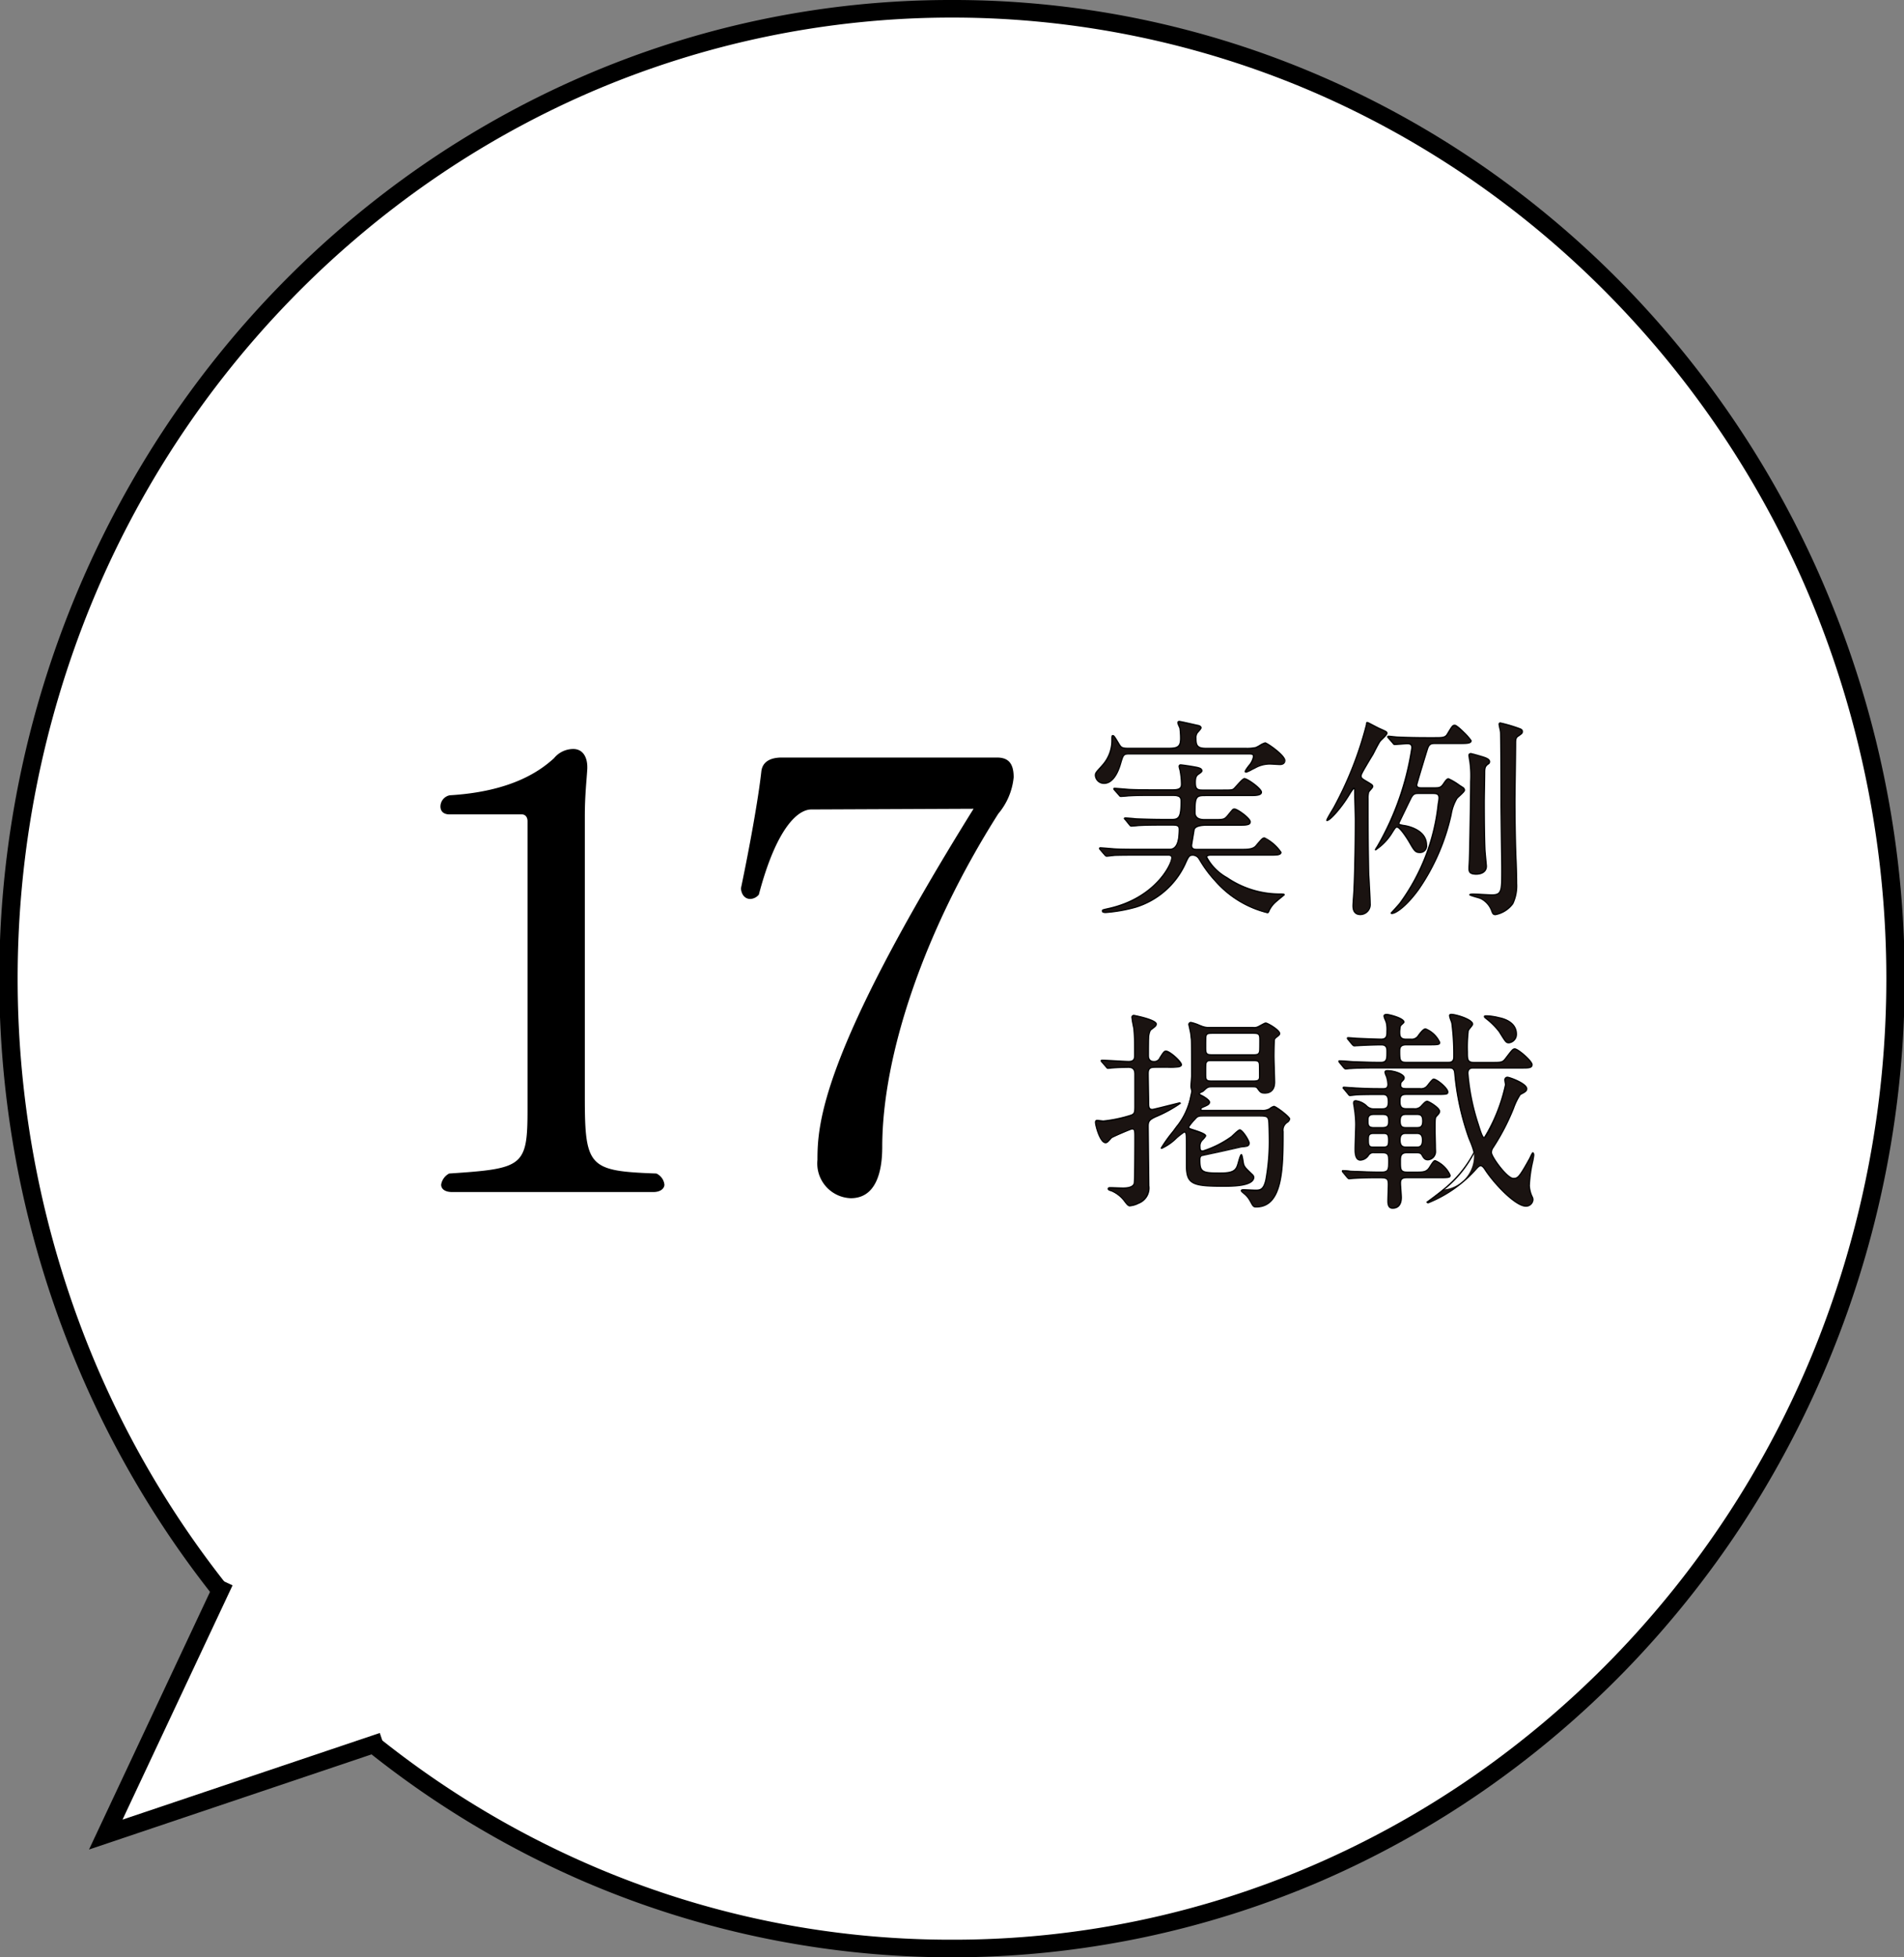 <svg xmlns="http://www.w3.org/2000/svg" width="108" height="111" viewBox="0 0 108 111">
  <rect x="0" y="0" width="108" height="111" fill="#808080" stroke="none"/>
  <g id="グループ_275" data-name="グループ 275" transform="translate(-783 -2683.132)">
    <g id="グループ_255" data-name="グループ 255" transform="translate(0 -3)">
      <ellipse id="楕円形_2" data-name="楕円形 2" cx="53.5" cy="55" rx="53.5" ry="55" transform="translate(783.5 2686.632)" fill="#fff"/>
      <path id="楕円形_2_-_アウトライン" data-name="楕円形 2 - アウトライン" d="M53.5-.5A52.412,52.412,0,0,1,74.524,3.864,53.564,53.564,0,0,1,83.7,8.982a54.738,54.738,0,0,1,7.991,6.778A55.7,55.7,0,0,1,103.258,33.4a56.607,56.607,0,0,1-4.977,52.624,55.6,55.6,0,0,1-6.592,8.214,54.739,54.739,0,0,1-7.991,6.778,53.564,53.564,0,0,1-9.174,5.119,52.829,52.829,0,0,1-42.048,0,53.564,53.564,0,0,1-9.174-5.119,54.739,54.739,0,0,1-7.991-6.778A55.7,55.7,0,0,1,3.742,76.6,56.607,56.607,0,0,1,8.719,23.974a55.6,55.6,0,0,1,6.592-8.214A54.738,54.738,0,0,1,23.3,8.982a53.564,53.564,0,0,1,9.174-5.119A52.412,52.412,0,0,1,53.5-.5Zm0,110a51.418,51.418,0,0,0,20.625-4.281,52.561,52.561,0,0,0,9-5.023,53.735,53.735,0,0,0,7.845-6.654,54.43,54.43,0,0,0,11.362-17.324,56.109,56.109,0,0,0,0-42.436A54.43,54.43,0,0,0,90.972,16.458,53.735,53.735,0,0,0,83.127,9.8a52.561,52.561,0,0,0-9-5.023,51.828,51.828,0,0,0-41.25,0,52.561,52.561,0,0,0-9,5.023,53.735,53.735,0,0,0-7.845,6.654A54.43,54.43,0,0,0,4.667,33.782a56.109,56.109,0,0,0,0,42.436A54.43,54.43,0,0,0,16.028,93.542a53.735,53.735,0,0,0,7.845,6.654,52.561,52.561,0,0,0,9,5.023A51.418,51.418,0,0,0,53.5,109.5Z" transform="translate(783.5 2686.632)"/>
      <path id="パス_68" data-name="パス 68" d="M713.425,2641.41l-6.739,14.345,15.7-5.287" transform="translate(82.314 134.418)" fill="#fff"/>
      <path id="パス_68_-_アウトライン" data-name="パス 68 - アウトライン" d="M705.735,2656.6l7.237-15.406.905.425-6.241,13.285,14.593-4.913.319.948Z" transform="translate(82.314 134.418)"/>
    </g>
    <path id="パス_51" data-name="パス 51" d="M109.59,470.784c-.408,0-.408.024-.564.54-.325,1.13-.829,1.13-.937,1.13a.487.487,0,0,1-.493-.445c0-.156.049-.192.421-.6a2.092,2.092,0,0,0,.516-1.429c0-.2.012-.228.048-.228.06,0,.1.048.36.492.108.168.157.228.5.228h2.3c.54,0,.684-.1.684-.576a4.271,4.271,0,0,0-.036-.552c-.012-.048-.12-.276-.12-.325,0-.023.012-.072.084-.072s.9.193,1.009.216c.084.012.216.049.216.145,0,.06-.192.252-.216.287a.479.479,0,0,0-.072.3c0,.408.072.576.576.576h2.244a2.3,2.3,0,0,0,.577-.048c.084-.024.455-.264.528-.264.1,0,1.116.7,1.116,1,0,.168-.132.229-.276.229-.084,0-.432-.025-.5-.025a1.684,1.684,0,0,0-.925.229c-.06.024-.445.228-.48.228s-.06,0-.06-.036a1.474,1.474,0,0,1,.216-.335,1.056,1.056,0,0,0,.252-.5c0-.156-.084-.156-.324-.156Zm1.212,2.365c-.277,0-.865,0-1.26.024-.084,0-.421.036-.493.036a.107.107,0,0,1-.1-.06l-.289-.324a.1.1,0,0,1-.023-.049c0-.011.023-.023.048-.023.047,0,.648.048.768.06.384.025,1.081.025,1.405.025H112c.431,0,.48-.145.48-.337a4.289,4.289,0,0,0-.084-.793,1.035,1.035,0,0,1-.048-.2c0-.06.024-.1.084-.1s.576.072.877.133c.156.036.324.072.324.2,0,.06-.06.1-.192.192s-.18.2-.18.468c0,.325.072.433.384.433h1.164c.493,0,.552,0,.648-.085s.481-.565.588-.565c.157,0,.961.565.961.769s-.337.192-.649.192h-2.484c-.552,0-.636.012-.636.961,0,.384.359.408.563.408h.457c.576,0,.636,0,.817-.2.047-.06.276-.336.312-.372a.179.179,0,0,1,.1-.024c.156,0,.888.516.888.72s-.216.193-.648.193h-1.8c-.253,0-.66.023-.733.251,0,.012-.144.865-.144.889,0,.191.108.24.289.24h2.5c.372,0,.7,0,.865-.2.335-.4.372-.444.491-.444a2.653,2.653,0,0,1,.925.8c0,.167-.239.167-.636.167h-3.362c-.011,0-.215,0-.215.108,0,.325,1.693,2.1,4.094,2.1.253,0,.3,0,.3.048,0,0-.455.372-.528.444a1.465,1.465,0,0,0-.325.445c-.036.084-.048.12-.1.12a5.756,5.756,0,0,1-2.977-1.824,6.819,6.819,0,0,1-.876-1.189.452.452,0,0,0-.373-.253c-.215,0-.251.073-.455.529a4.544,4.544,0,0,1-2.8,2.425,8.742,8.742,0,0,1-1.693.3c-.072,0-.193,0-.193-.084,0-.06.012-.06.325-.133,2.7-.588,3.613-2.533,3.613-2.893,0-.133-.132-.145-.191-.145h-1.754c-.276,0-.864,0-1.26.012-.084,0-.421.049-.493.049-.047,0-.072-.036-.1-.061l-.288-.335a.206.206,0,0,1-.024-.036c0-.023.024-.036.049-.036.047,0,.648.048.768.06.384.025,1.081.025,1.405.025h1.752c.359,0,.552-.325.552-1.14,0-.181-.084-.24-.373-.24H111.4c-.349,0-.817,0-1.26.023-.084,0-.42.036-.492.036s-.06-.012-.1-.048l-.253-.312a.32.32,0,0,1-.06-.071c0-.012.024-.025.047-.025.1,0,.517.036.6.048.253.012.973.036,1.573.036h.493c.4,0,.5-.168.5-.985,0-.24,0-.384-.5-.384Z" transform="translate(737.537 2255.1)" fill="#1a1311"/>
    <path id="パス_51_-_アウトライン" data-name="パス 51 - アウトライン" d="M112.363,468.912c.05,0,.381.073.862.182l.154.035c.156.023.244.087.244.179,0,.048-.059.122-.174.251-.021.024-.043.048-.048.056a.443.443,0,0,0-.066.281c0,.384.049.541.541.541h2.244a2.268,2.268,0,0,0,.569-.047,1.9,1.9,0,0,0,.212-.111,1.154,1.154,0,0,1,.324-.154c.115,0,1.151.715,1.151,1.031,0,.166-.116.264-.311.264-.045,0-.161-.007-.272-.013s-.2-.012-.231-.012a1.647,1.647,0,0,0-.909.225c-.024.01-.094.045-.168.082a1.548,1.548,0,0,1-.328.15c-.063,0-.095-.024-.095-.071,0-.08.224-.358.226-.36a1.03,1.03,0,0,0,.241-.48c0-.115-.033-.121-.289-.121H109.59c-.375,0-.375,0-.522.489l-.008.027c-.214.744-.558,1.154-.97,1.154a.52.52,0,0,1-.528-.48c0-.154.043-.2.326-.51l.1-.114A2.048,2.048,0,0,0,108.5,470v-.025c0-.181,0-.261.083-.261s.122.058.39.509c.1.153.135.211.474.211h2.3c.534,0,.649-.1.649-.541a4.27,4.27,0,0,0-.035-.546c0-.014-.024-.063-.044-.11a.9.9,0,0,1-.077-.22A.107.107,0,0,1,112.363,468.912Zm3.757,1.595h-2.244c-.526,0-.611-.18-.611-.611a.508.508,0,0,1,.078-.32.813.813,0,0,1,.054-.063.966.966,0,0,0,.156-.2c0-.077-.143-.1-.186-.11l-.157-.035c-.238-.054-.794-.18-.847-.18-.012,0-.049,0-.049.037a1.279,1.279,0,0,0,.071.193,1.167,1.167,0,0,1,.048.123,4.252,4.252,0,0,1,.037.561c0,.522-.18.611-.719.611h-2.3c-.363,0-.423-.07-.534-.244-.244-.409-.29-.476-.331-.476h0a.746.746,0,0,0-.013.193v.027a2.111,2.111,0,0,1-.525,1.426l-.1.113c-.282.308-.308.34-.308.463a.449.449,0,0,0,.458.41c.378,0,.7-.392.9-1.1l.008-.027c.15-.5.162-.538.589-.538h6.651c.239,0,.359,0,.359.191a1.082,1.082,0,0,1-.26.527,1.645,1.645,0,0,0-.208.313h.025c.024-.005.195-.091.3-.142.082-.041.147-.074.171-.083a1.719,1.719,0,0,1,.938-.231c.035,0,.132.006.235.012s.225.013.268.013c.09,0,.241-.025.241-.194,0-.267-.971-.948-1.082-.961a1.77,1.77,0,0,0-.288.145,1.691,1.691,0,0,1-.228.118A2.319,2.319,0,0,1,116.12,470.507Zm-3.685.867c.062,0,.582.073.884.133l.008,0c.161.037.344.079.344.236,0,.071-.056.111-.166.191l-.04.029c-.124.079-.165.189-.165.44,0,.32.069.4.349.4h1.164c.488,0,.539,0,.625-.076.028-.025.085-.088.151-.162.217-.241.377-.412.46-.412.182,0,1,.579,1,.8s-.348.227-.684.227h-2.484c-.533,0-.6,0-.6.926,0,.331.282.373.528.373h.457c.573,0,.62,0,.79-.193.044-.056.276-.336.314-.374l.008-.006a.214.214,0,0,1,.112-.028c.175,0,.923.535.923.755s-.243.228-.683.228h-1.8c-.413,0-.648.075-.7.224,0,.018-.012.079-.053.327-.037.225-.088.533-.09.556,0,.15.067.2.254.2h2.5c.364,0,.679,0,.838-.192l.034-.04c.313-.369.353-.417.484-.417a2.47,2.47,0,0,1,.96.839c0,.2-.267.2-.671.2h-3.362c-.05,0-.18.013-.18.073a2.811,2.811,0,0,0,1.131,1.143,5.291,5.291,0,0,0,2.928.923c.271,0,.335,0,.335.083v.017l-.013.01s-.455.372-.525.442a1.455,1.455,0,0,0-.317.433l-.006.015c-.032.077-.054.127-.122.127a5.8,5.8,0,0,1-3-1.836,6.763,6.763,0,0,1-.863-1.167l-.017-.026-.017-.024a.393.393,0,0,0-.326-.212c-.189,0-.218.05-.424.508a4.6,4.6,0,0,1-2.818,2.444,8.672,8.672,0,0,1-1.7.3c-.074,0-.228,0-.228-.119,0-.086.024-.091.311-.157l.04-.009c2.652-.577,3.586-2.492,3.586-2.859,0-.073-.053-.11-.156-.11h-1.754c-.28,0-.863,0-1.259.012-.043,0-.158.014-.26.026s-.2.023-.233.023a.147.147,0,0,1-.111-.061l-.01-.011-.29-.337a.227.227,0,0,1-.029-.043l0-.008v-.009a.076.076,0,0,1,.084-.071c.05,0,.658.049.771.06.382.025,1.071.025,1.4.025h1.752c.222,0,.517-.115.517-1.105,0-.145-.047-.205-.338-.205H111.4c-.344,0-.816,0-1.259.023-.044,0-.155.01-.262.019s-.2.017-.232.017a.116.116,0,0,1-.107-.044l-.014-.015-.255-.315c-.029-.027-.067-.068-.067-.093s.043-.06.082-.06c.1,0,.522.036.606.048.229.011.947.036,1.568.036h.493c.357,0,.469-.131.469-.95,0-.233,0-.349-.469-.349H110.8c-.28,0-.864,0-1.258.024-.045,0-.155.01-.262.019s-.2.017-.232.017a.14.14,0,0,1-.123-.074l-.287-.322a.133.133,0,0,1-.032-.072c0-.036.043-.058.083-.058s.659.049.771.06c.382.025,1.071.025,1.4.025H112c.413,0,.445-.131.445-.3a4.293,4.293,0,0,0-.084-.785,1.064,1.064,0,0,1-.049-.211C112.316,471.421,112.36,471.373,112.435,471.373Zm2.377,1.5h-1.164c-.357,0-.419-.151-.419-.468,0-.275.051-.406.2-.5l.039-.028c.1-.071.137-.1.137-.134,0-.094-.12-.129-.29-.168l-.007,0c-.307-.062-.817-.132-.869-.132-.026,0-.049,0-.049.061a.992.992,0,0,0,.046.193,4.284,4.284,0,0,1,.086.8c0,.23-.086.372-.515.372h-1.14c-.332,0-1.022,0-1.408-.025-.121-.012-.72-.06-.765-.06h-.007a.083.083,0,0,0,.009.014l.292.328c.022.034.038.045.066.045s.131-.009.226-.017.221-.019.266-.019c.395-.024.979-.024,1.26-.024h1.153c.514,0,.539.151.539.419,0,.82-.106,1.02-.539,1.02h-.493c-.622,0-1.342-.025-1.574-.036-.081-.012-.5-.047-.6-.048l.034.035.256.316.013.014c.019.02.02.021.056.021s.131-.009.226-.017.221-.019.266-.019c.443-.023.915-.023,1.26-.023h.564c.264,0,.408.044.408.275,0,.8-.187,1.175-.587,1.175h-1.752c-.332,0-1.022,0-1.408-.025-.122-.012-.72-.06-.765-.06h-.008l.009.012.289.336.01.011c.022.024.036.038.059.038s.131-.012.225-.023.221-.026.267-.026c.4-.012.979-.012,1.26-.012h1.754c.144,0,.226.066.226.18a2.809,2.809,0,0,1-.8,1.385,5.376,5.376,0,0,1-2.838,1.542l-.04.009c-.257.059-.257.061-.257.089,0,.045.082.049.158.049a8.775,8.775,0,0,0,1.683-.3,4.525,4.525,0,0,0,2.775-2.406c.2-.455.246-.549.487-.549a.458.458,0,0,1,.384.242l.017.025.018.028a6.629,6.629,0,0,0,.856,1.158,5.729,5.729,0,0,0,2.952,1.813c.019,0,.026-.009.058-.084l.006-.014a1.515,1.515,0,0,1,.331-.455c.064-.064.4-.344.5-.425a1.873,1.873,0,0,0-.251-.008c-2.419,0-4.129-1.781-4.129-2.136,0-.106.129-.143.25-.143h3.362c.406,0,.6-.006.6-.132-.017-.084-.719-.769-.89-.769-.1,0-.127.033-.431.392l-.033.039c-.179.217-.509.217-.891.217h-2.5c-.151,0-.324-.031-.324-.275,0-.015.024-.161.091-.566.026-.154.052-.313.053-.326l0-.008c.088-.275.6-.275.766-.275h1.8c.456,0,.613-.008.613-.158,0-.18-.715-.685-.853-.685a.141.141,0,0,0-.075.018c-.044.045-.257.3-.306.365-.192.218-.267.218-.844.218H113.8c-.148,0-.6,0-.6-.443,0-.968.1-1,.671-1h2.484c.288,0,.614,0,.614-.157s-.763-.734-.926-.734c-.058,0-.294.262-.408.389-.07.078-.126.14-.157.168C115.377,472.873,115.313,472.873,114.812,472.873Z" transform="translate(737.537 2255.1)"/>
    <path id="パス_52" data-name="パス 52" d="M126.425,469.356c.407.181.431.192.431.276s-.349.385-.4.457c-.133.2-.3.563-.42.779-.1.156-.541.9-.589,1.009a.457.457,0,0,0-.06.181c0,.108.072.156.2.24.408.24.455.263.455.359,0,.06-.2.253-.228.312a1.319,1.319,0,0,0-.036.372c0,2.557.012,2.977.036,4.19.012.276.084,1.512.084,1.752a.562.562,0,0,1-.552.624c-.384,0-.42-.325-.42-.493s.06-.865.06-1.009c.072-1.74.072-3.685.072-3.865,0-.252-.036-1.381-.036-1.608,0-.156,0-.181-.049-.181s-.215.288-.263.36a4.185,4.185,0,0,1-1.26,1.464c-.06,0,.324-.612.383-.72a20.534,20.534,0,0,0,1.862-4.73c0-.1,0-.132.084-.1C125.824,469.044,126.317,469.308,126.425,469.356Zm.539.552c-.048-.048-.048-.06-.048-.072a.032.032,0,0,1,.036-.036c.084,0,.456.049.541.049.54.023,1.08.035,1.644.035h.384c.493,0,.648,0,.769-.191.264-.456.287-.517.42-.517.156,0,.924.817.924.865,0,.168-.239.168-.636.168H129.63c-.229,0-.373,0-.469.3-.06.181-.612,1.981-.612,2.053,0,.168.168.168.252.168h.756c.289,0,.373-.024.517-.24.084-.12.18-.276.276-.276.06,0,.744.456.828.5a.183.183,0,0,1,.084.144c0,.1-.383.4-.431.469a2.634,2.634,0,0,0-.325.912c-.936,3.878-2.893,5.607-3.361,5.607-.012,0-.036,0-.036-.025.023-.024.444-.48.5-.564a11.319,11.319,0,0,0,2.161-5.618,2.085,2.085,0,0,0,.047-.336c0-.228-.119-.264-.359-.264h-.781c-.228,0-.324.012-.468.3-.06.121-.672,1.381-.672,1.393,0,.048,0,.084.312.132.288.036,1.26.289,1.26,1.1a.372.372,0,0,1-.36.421c-.253,0-.312-.073-.588-.552-.132-.228-.552-.889-.721-.889-.072,0-.1.024-.263.288a3.274,3.274,0,0,1-.949,1.008c-.036,0,.048-.119.108-.216a15.688,15.688,0,0,0,1.944-5.569c0-.193-.084-.24-.264-.24-.108,0-.648.047-.72.047-.036,0-.06-.036-.1-.084Zm5.45,6.255c0,.132.084.96.084,1,0,.335-.288.455-.576.455-.408,0-.408-.18-.408-.348,0-.084.024-.456.024-.528.024-.756.072-3.6.072-4.394a5.887,5.887,0,0,0-.048-1.128c-.012-.049-.048-.288-.048-.325,0-.072.024-.108.1-.108.12.024.42.108.576.156.372.108.492.181.492.312,0,.06-.036.1-.1.133-.132.108-.181.18-.181.444s-.023,1.453-.023,1.693C132.379,474.962,132.4,475.862,132.414,476.163Zm1.969-6.8c.1.036.156.072.156.156,0,.108-.036.119-.216.253-.167.1-.167.215-.167.455,0,.516-.036,2.785-.036,3.253,0,.445.012,2.1.06,3.278.012.18.036.924.036,1.381a2.317,2.317,0,0,1-.216,1.14,1.607,1.607,0,0,1-.984.624c-.121,0-.157-.06-.2-.192a1.26,1.26,0,0,0-.624-.72,4.589,4.589,0,0,1-.624-.216c0-.036.145-.036.181-.036.168,0,.912.047,1.068.047.564,0,.564-.24.564-1.3,0-.036-.048-3.265-.048-3.889,0-1.525-.012-3.854-.024-4.034,0-.072-.084-.384-.084-.456a.063.063,0,0,1,.072-.072A8.632,8.632,0,0,1,134.384,469.367Z" transform="translate(734.812 2255.088)" fill="#1a1311"/>
    <path id="パス_52_-_アウトライン" data-name="パス 52 - アウトライン" d="M125.739,468.983a.163.163,0,0,1,.063.016c.015.005.09.044.259.132.15.078.321.167.379.193.418.185.452.2.452.308,0,.072-.115.19-.278.348a1.383,1.383,0,0,0-.124.128c-.084.13-.186.328-.276.5-.051.1-.1.2-.143.273-.1.155-.541.9-.588,1.006a.442.442,0,0,0-.057.166c0,.087.054.125.188.211l.052.031c.372.219.42.247.42.358,0,.045-.053.109-.139.208a.81.81,0,0,0-.092.117,1.291,1.291,0,0,0-.033.359c0,2.355.011,2.91.03,3.916l.005.274c0,.082.013.252.024.455.026.477.061,1.129.061,1.3a.6.6,0,0,1-.587.659c-.208,0-.455-.092-.455-.528,0-.081.016-.306.031-.524s.029-.416.029-.485c.069-1.657.072-3.51.072-3.865,0-.129-.009-.489-.018-.838s-.017-.659-.017-.77a.712.712,0,0,0-.007-.146h0a1.756,1.756,0,0,0-.2.278l-.042.067c-.454.746-1.093,1.48-1.29,1.48a.04.04,0,0,1-.036-.021c-.021-.036,0-.106.309-.618.037-.061.066-.11.079-.133a20.4,20.4,0,0,0,1.857-4.713C125.67,469.053,125.67,468.983,125.739,468.983Zm-.383,10.89a.528.528,0,0,0,.517-.589c0-.167-.035-.819-.061-1.294-.011-.2-.02-.374-.024-.456l-.005-.275c-.02-1.007-.03-1.561-.03-3.917a1.356,1.356,0,0,1,.037-.381.636.636,0,0,1,.1-.14.764.764,0,0,0,.122-.163c0-.069-.033-.09-.385-.3l-.053-.031c-.134-.086-.221-.142-.221-.27a.48.48,0,0,1,.063-.2c.048-.108.492-.852.59-1.011.041-.075.09-.17.141-.27.095-.186.193-.378.279-.51a1.261,1.261,0,0,1,.134-.14c.083-.081.256-.249.256-.3s0-.062-.411-.244c-.06-.026-.231-.116-.383-.195-.111-.058-.236-.123-.252-.129a.156.156,0,0,0-.034-.011.441.441,0,0,0,0,.074,20.588,20.588,0,0,1-1.866,4.746c-.014.025-.043.075-.081.137-.078.13-.247.411-.293.52a5.075,5.075,0,0,0,1.19-1.436l.042-.066c.152-.244.206-.311.251-.311.084,0,.084.054.084.216,0,.111.008.43.017.769s.018.71.018.84c0,.355,0,2.21-.072,3.866,0,.07-.014.274-.029.489s-.031.441-.031.519C124.971,479.719,125.1,479.873,125.356,479.873Zm7.935-10.864a8.523,8.523,0,0,1,1.106.326c.085.032.177.076.177.189s-.04.142-.173.239l-.058.042c-.153.087-.153.187-.153.427,0,.264-.01.992-.019,1.7-.009.684-.018,1.329-.018,1.557,0,.384.01,2.064.06,3.276.012.173.036.923.036,1.382a2.4,2.4,0,0,1-.222,1.16,1.623,1.623,0,0,1-1.013.639c-.148,0-.19-.085-.237-.215a1.22,1.22,0,0,0-.607-.7,2.424,2.424,0,0,0-.251-.079c-.338-.1-.393-.12-.393-.168s.082-.071.216-.071c.086,0,.323.012.552.024s.44.023.516.023c.514,0,.529-.179.529-1.261,0-.007,0-.132,0-.335-.012-.834-.043-3.05-.043-3.554,0-1.575-.012-3.856-.024-4.032a1.819,1.819,0,0,0-.041-.223,1.713,1.713,0,0,1-.043-.236A.1.1,0,0,1,133.291,469.009Zm-.276,10.864a1.568,1.568,0,0,0,.955-.609,2.21,2.21,0,0,0,.21-1.12c0-.457-.024-1.2-.036-1.378-.05-1.215-.06-2.9-.06-3.28,0-.228.009-.874.018-1.558.009-.7.019-1.431.019-1.695,0-.245,0-.381.185-.486l.054-.04c.132-.1.144-.107.144-.182,0-.056-.032-.086-.133-.124a8.841,8.841,0,0,0-1.08-.322c-.031,0-.037.01-.037.037a1.869,1.869,0,0,0,.041.221,1.713,1.713,0,0,1,.043.236c.012.174.024,2.458.024,4.034,0,.5.031,2.719.043,3.553,0,.2,0,.329,0,.336,0,1.049,0,1.331-.6,1.331-.078,0-.292-.011-.52-.023s-.464-.024-.549-.024a.866.866,0,0,0-.11.005c.07.028.208.067.307.1a2.256,2.256,0,0,1,.263.084,1.289,1.289,0,0,1,.642.74C132.892,479.835,132.92,479.873,133.016,479.873ZM130.71,469.14c.078,0,.262.143.545.424a3.157,3.157,0,0,1,.414.475c0,.2-.267.2-.671.2H129.63c-.224,0-.347,0-.435.275-.059.175-.6,1.954-.61,2.043,0,.11.083.132.217.132h.756c.278,0,.351-.019.488-.225l.026-.038c.086-.125.174-.254.279-.254a3.342,3.342,0,0,1,.641.379c.1.062.179.115.2.129a.217.217,0,0,1,.1.175c0,.072-.119.187-.3.353a1.47,1.47,0,0,0-.138.135,2.577,2.577,0,0,0-.32.9,12.053,12.053,0,0,1-1.862,4.271c-.642.886-1.269,1.364-1.533,1.364-.066,0-.071-.046-.071-.06v-.014l.01-.01c.03-.031.444-.481.5-.56a11.559,11.559,0,0,0,2.155-5.6v-.006a2.11,2.11,0,0,0,.045-.325c0-.195-.085-.229-.324-.229h-.781c-.209,0-.3,0-.437.28-.077.155-.629,1.291-.669,1.383,0,.024.023.051.282.091.012,0,1.29.174,1.29,1.139a.405.405,0,0,1-.4.456c-.281,0-.348-.1-.618-.57-.211-.365-.568-.871-.69-.871-.051,0-.067.009-.234.272a3.14,3.14,0,0,1-.979,1.024.043.043,0,0,1-.038-.022c-.018-.033.007-.076.084-.195l.034-.053a15.835,15.835,0,0,0,1.939-5.551c0-.159-.051-.205-.229-.205-.058,0-.249.014-.418.027-.144.011-.269.02-.3.02-.05,0-.081-.04-.116-.087l-.008-.01-.239-.274c-.048-.048-.057-.068-.057-.095a.067.067,0,0,1,.071-.071c.044,0,.156.012.274.025s.226.024.267.024c.546.023,1.083.035,1.644.035h.384c.483,0,.629,0,.739-.175l.059-.1C130.535,469.2,130.568,469.14,130.71,469.14Zm.889.905a4.093,4.093,0,0,0-.889-.835c-.1,0-.121.034-.33.4l-.06.1c-.131.209-.3.209-.8.209h-.384c-.562,0-1.1-.011-1.645-.035h0c-.043,0-.154-.012-.272-.025s-.226-.024-.267-.024h0v0a.173.173,0,0,0,.038.044l.251.29c.024.032.045.059.06.059.031,0,.16-.01.3-.02.178-.013.363-.027.423-.027.18,0,.3.047.3.275a15.572,15.572,0,0,1-1.951,5.589l-.033.052c-.016.026-.037.058-.053.086a4.2,4.2,0,0,0,.869-.969c.166-.261.2-.3.292-.3.224,0,.746.9.751.906.279.485.331.535.558.535.31,0,.325-.321.325-.386,0-.9-1.218-1.068-1.23-1.07-.293-.045-.343-.081-.343-.166,0-.028.669-1.395.676-1.408.154-.306.264-.319.5-.319h.781c.216,0,.394.023.394.3a2.1,2.1,0,0,1-.048.344,11.623,11.623,0,0,1-2.168,5.632c-.052.073-.368.418-.473.531.5-.054,2.392-1.8,3.3-5.579a2.666,2.666,0,0,1,.33-.923,1.251,1.251,0,0,1,.149-.148c.09-.083.277-.255.277-.3a.148.148,0,0,0-.064-.113c-.028-.015-.108-.067-.209-.132a6.993,6.993,0,0,0-.606-.368c-.065,0-.15.124-.218.224l-.026.038c-.15.225-.246.255-.545.255H128.8c-.078,0-.287,0-.287-.2,0-.084.578-1.956.614-2.064.1-.324.271-.324.5-.324H131C131.4,470.173,131.594,470.168,131.6,470.046Zm.011.7h.007c.122.024.425.109.58.157.35.1.517.18.517.346a.189.189,0,0,1-.113.162c-.118.1-.164.158-.164.414,0,.143-.006.527-.012.9-.006.349-.011.68-.011.8,0,1.4.022,2.32.036,2.64,0,.086.037.477.061.735.016.168.023.249.023.263,0,.362-.316.49-.611.49-.443,0-.443-.212-.443-.383,0-.045.006-.166.013-.284s.011-.211.011-.244c.024-.742.072-3.581.072-4.394a5.836,5.836,0,0,0-.047-1.121c-.011-.047-.049-.291-.049-.332A.123.123,0,0,1,131.61,470.749Zm.312,6.831c.127,0,.541-.03.541-.42,0-.013-.011-.131-.023-.256-.026-.275-.061-.652-.061-.74-.013-.319-.036-1.237-.036-2.642,0-.116.005-.447.011-.8.006-.371.012-.754.012-.9a.483.483,0,0,1,.193-.471c.062-.039.083-.065.083-.105,0-.109-.109-.174-.467-.279-.153-.047-.448-.13-.57-.154-.043,0-.058.013-.058.073,0,.031.035.265.047.316a5.846,5.846,0,0,1,.049,1.136c0,.813-.049,3.654-.072,4.4,0,.034-.005.138-.011.247s-.013.237-.013.28C131.549,477.435,131.549,477.58,131.923,477.58Z" transform="translate(734.812 2255.088)"/>
    <path id="パス_53" data-name="パス 53" d="M143.24,472.02c-.312,0-.493,0-.493.359,0,.24.024,1.345.024,1.573,0,.312,0,.468.216.468.06,0,1.525-.372,1.536-.372s.048,0,.048.036a7.291,7.291,0,0,1-1.416.756c-.325.156-.408.24-.408.54,0,.084.036,3.326.036,3.361a.92.92,0,0,1-.589,1,1.307,1.307,0,0,1-.492.144c-.084,0-.156-.084-.277-.24a1.8,1.8,0,0,0-.769-.612c-.047-.012-.179-.048-.179-.108s.06-.06.084-.06.636.024.756.024c.1,0,.588,0,.636-.276.036-.193.036-2.413.036-2.666s0-.42-.157-.42a12.551,12.551,0,0,0-1.177.5c-.228.252-.251.277-.335.277-.3,0-.565-.973-.565-1.153,0-.1.048-.108.1-.108s.287.036.348.036a7.844,7.844,0,0,0,1.585-.336c.179-.072.2-.157.2-.469V472.4c0-.312-.157-.384-.384-.384-.108,0-.637.012-.877.036-.047,0-.215.024-.263.024s-.06-.024-.1-.072l-.24-.277c-.036-.036-.048-.06-.048-.084s.012-.024.048-.024c.228,0,1.284.072,1.5.072.324,0,.348-.156.348-.372,0-.708,0-.937-.036-1.417-.012-.119-.12-.624-.12-.732a.11.11,0,0,1,.12-.1c.048,0,1.26.253,1.26.48,0,.108-.06.144-.325.348a.982.982,0,0,0-.108.469c-.012.1-.012.888-.012.984a.294.294,0,0,0,.312.336.348.348,0,0,0,.348-.215c.217-.337.24-.373.349-.373.192,0,.865.589.865.768,0,.06-.06.1-.156.121a3.6,3.6,0,0,1-.6.024Zm5.462-2.258a.554.554,0,0,0,.348-.072c.288-.156.325-.18.384-.18.1,0,.78.4.78.589,0,.071-.047.107-.2.228-.06.06-.084.084-.1.144-.012.1-.024.707-.024.9,0,.24.036,1.272.036,1.489a.547.547,0,0,1-.552.623c-.229,0-.265-.06-.421-.276-.06-.084-.144-.084-.324-.084H146.4c-.264,0-.289.024-.517.24-.036.036-.24.108-.24.144s.084.084.121.108c.071.023.468.252.468.383,0,.1-.084.157-.253.229-.228.1-.24.108-.24.168s.025.072.24.072h3.2a.808.808,0,0,0,.469-.1.6.6,0,0,1,.24-.132,2.579,2.579,0,0,1,.889.707c0,.072-.072.145-.132.192a.522.522,0,0,0-.24.528c0,2.017,0,4.273-1.525,4.273-.156,0-.168-.036-.335-.335a1.513,1.513,0,0,0-.277-.36c-.2-.168-.229-.192-.229-.229s.1-.048.121-.048c.108,0,.576.025.672.025.253,0,.469,0,.6-.6a11.949,11.949,0,0,0,.192-2.282c0-.119-.012-.937-.036-1.08-.048-.252-.169-.252-.588-.252h-3.158a.439.439,0,0,0-.432.18,2.626,2.626,0,0,0-.36.445c0,.083.024.1.336.191.18.06.624.2.624.312a.888.888,0,0,1-.192.24.468.468,0,0,0-.132.384c0,.108,0,.24.156.24a5.719,5.719,0,0,0,1.633-.817c.072-.06.384-.384.467-.384.145,0,.529.612.529.744,0,.18-.133.192-.433.216-.383.084-1.26.288-1.68.372-.5.108-.565.12-.588.132-.084.036-.1.144-.1.216,0,.709.108.769,1.153.769.864,0,.924-.2,1.043-.636.025-.1.108-.408.157-.408s.108.5.144.588c.072.145.108.193.48.541a.261.261,0,0,1,.084.143c0,.517-1.224.517-1.728.517-1.753,0-2.089-.12-2.089-1.152,0-.253,0-1.585-.012-1.729,0-.072,0-.192-.109-.192s-1.08.925-1.284.925a.027.027,0,0,1-.025-.025c0-.024.757-1.043.853-1.177a4.428,4.428,0,0,0,.817-1.74,2.594,2.594,0,0,0,.06-.3c0-.025-.047-.216-.047-.265,0-.084.036-.5.036-.588,0-.2,0-1.944-.012-2.077-.012-.108-.036-.359-.06-.456-.025-.132-.084-.384-.084-.4a.12.12,0,0,1,.121-.119,5.745,5.745,0,0,1,.695.24,1.116,1.116,0,0,0,.374.047Zm-2.245.325c-.287,0-.408,0-.432.2-.012.048-.012.421-.012.624,0,.4.084.4.444.4h2.185c.277,0,.4,0,.432-.2.012-.06.012-.419.012-.624,0-.373-.048-.4-.445-.4Zm2.137,2.712c.337,0,.48,0,.48-.251,0-.121,0-.685-.012-.733-.036-.18-.132-.18-.469-.18h-2.1c-.323,0-.359,0-.42.072s-.06.119-.06.648c0,.444.024.444.48.444Z" transform="translate(705.376 2271.64)" fill="#1a1311"/>
    <path id="パス_53_-_アウトライン" data-name="パス 53 - アウトライン" d="M141.943,469.043c.013,0,1.3.242,1.3.515,0,.116-.058.161-.276.327l-.063.048a.973.973,0,0,0-.094.441c-.009.074-.012.556-.012.984,0,.2.091.3.277.3a.314.314,0,0,0,.318-.2c.223-.346.251-.39.378-.39.219,0,.9.608.9.8,0,.1-.1.134-.182.155a3.53,3.53,0,0,1-.61.025h-.635c-.314,0-.458,0-.458.324,0,.121.006.468.012.8s.012.656.012.769c0,.336.008.433.181.433.051,0,.792-.188,1.19-.287.338-.084.339-.084.346-.084s.083,0,.083.071a7.393,7.393,0,0,1-1.437.788c-.33.159-.388.235-.388.508,0,.051.013,1.252.024,2.218.007.631.012,1.13.012,1.144a.952.952,0,0,1-.609,1.028,1.33,1.33,0,0,1-.506.147c-.1,0-.182-.1-.3-.254a1.765,1.765,0,0,0-.749-.6c-.1-.025-.205-.064-.205-.142s.071-.1.119-.1l.1,0c.184.007.567.021.658.021.355,0,.574-.09.6-.247.027-.14.036-1.466.036-2.66,0-.291-.009-.385-.122-.385-.082.014-1.1.45-1.153.5-.229.253-.258.286-.359.286-.336,0-.6-1-.6-1.188,0-.143.1-.143.132-.143s.1.009.177.018.142.018.171.018a7.808,7.808,0,0,0,1.568-.332c.16-.065.186-.126.186-.438V472.4c0-.29-.14-.349-.349-.349-.1,0-.633.011-.874.035-.025,0-.079.006-.13.012s-.111.012-.137.012c-.054,0-.087-.037-.124-.086l-.239-.275a.152.152,0,0,1-.057-.107c0-.027.022-.059.083-.059.116,0,.448.019.768.037s.627.035.733.035c.292,0,.313-.127.313-.337,0-.7,0-.935-.036-1.414,0-.047-.026-.162-.049-.284a4.281,4.281,0,0,1-.071-.451A.144.144,0,0,1,141.943,469.043Zm1.128,2.687c-.158,0-.347-.064-.347-.371,0-.268,0-.9.013-.988a.993.993,0,0,1,.118-.489l.066-.051c.213-.163.248-.193.248-.272,0-.179-1.129-.439-1.226-.445-.065,0-.085.045-.085.061,0,.06.039.27.07.438.024.129.045.24.05.291.036.483.036.719.036,1.421,0,.223-.029.407-.383.407-.108,0-.413-.017-.737-.035s-.65-.037-.764-.037h-.011a.143.143,0,0,0,.036.047l.242.278c.036.047.051.06.07.06s.076-.006.129-.012.109-.012.135-.012c.239-.024.774-.036.877-.036.2,0,.419.048.419.419v1.872c0,.323-.028.422-.226.5a7.744,7.744,0,0,1-1.6.339c-.033,0-.1-.009-.179-.019s-.141-.018-.168-.018-.062,0-.062.073c0,.189.272,1.118.53,1.118.066,0,.081-.012.309-.265a11.259,11.259,0,0,1,1.2-.516c.192,0,.192.191.192.455,0,.581,0,2.49-.037,2.672s-.272.3-.67.3c-.092,0-.476-.014-.661-.021l-.1,0c-.007,0-.048,0-.048.025,0,0,0,.034.153.074a1.841,1.841,0,0,1,.788.625c.109.14.18.226.248.226a1.28,1.28,0,0,0,.477-.141.883.883,0,0,0,.569-.965c0-.014-.006-.537-.012-1.143-.011-.965-.024-2.167-.024-2.218,0-.317.1-.412.428-.571a9.386,9.386,0,0,0,1.392-.726h-.006l-.333.082c-.753.188-1.169.29-1.207.29-.251,0-.251-.189-.251-.5,0-.112-.006-.445-.012-.768s-.012-.683-.012-.8c0-.394.221-.394.528-.394h.635a3.631,3.631,0,0,0,.594-.023c.128-.033.128-.074.128-.087a1.774,1.774,0,0,0-.83-.733c-.085,0-.1.017-.318.355A.384.384,0,0,1,143.071,471.73Zm2.1-2.29a2.217,2.217,0,0,1,.5.166c.091.036.169.067.2.075a1.082,1.082,0,0,0,.365.046h2.46a.518.518,0,0,0,.331-.068l.091-.049c.211-.114.249-.135.311-.135.108,0,.815.406.815.624,0,.088-.053.129-.212.251l-.006,0c-.057.056-.073.074-.083.123-.012.091-.023.7-.023.893,0,.123.01.455.019.776s.018.607.018.713c0,.424-.209.658-.587.658-.24,0-.29-.069-.437-.273l-.013-.017c-.047-.066-.108-.069-.3-.069H146.4c-.25,0-.268.017-.492.229a.486.486,0,0,1-.118.067.839.839,0,0,0-.11.059.251.251,0,0,0,.072.054l.027.017c.08.03.487.259.487.415,0,.12-.1.186-.274.261-.219.092-.219.1-.219.136s0,.037.205.037h3.2a.772.772,0,0,0,.449-.09.61.61,0,0,1,.26-.138c.128,0,.924.6.924.742a.323.323,0,0,1-.146.22.487.487,0,0,0-.227.5c0,2.019,0,4.308-1.56,4.308-.169,0-.2-.048-.344-.314l-.037-.064a1.375,1.375,0,0,0-.252-.325c-.208-.171-.242-.2-.242-.256s.052-.083.156-.083c.056,0,.207.007.354.013s.272.012.318.012c.246,0,.441,0,.566-.573a12.126,12.126,0,0,0,.191-2.274c0-.141-.012-.937-.035-1.074-.041-.216-.123-.223-.553-.223h-3.158c-.235,0-.294.034-.405.167a3.106,3.106,0,0,0-.352.426c0,.05,0,.058.312.154l.017.006c.39.129.632.231.632.34,0,.056-.163.233-.2.266a.437.437,0,0,0-.121.359c0,.128.008.205.121.205a5.732,5.732,0,0,0,1.613-.81c.016-.013.05-.046.09-.084.214-.2.334-.307.4-.307.171,0,.564.627.564.779,0,.214-.165.227-.465.251l-.467.106c-.409.093-.919.208-1.209.266l-.245.053c-.258.055-.319.069-.334.076-.051.022-.077.084-.077.185,0,.679.084.734,1.118.734.841,0,.894-.191,1.01-.61s.159-.434.19-.434c.059,0,.082.084.133.395a1.677,1.677,0,0,0,.043.214c.068.136.1.177.472.529a.294.294,0,0,1,.095.169c0,.552-1.236.552-1.763.552-1.721,0-2.124-.109-2.124-1.187,0-1.006,0-1.635-.012-1.726s-.012-.16-.074-.16a3.834,3.834,0,0,0-.422.326,2.881,2.881,0,0,1-.862.6.061.061,0,0,1-.06-.06,7.537,7.537,0,0,1,.679-.951l.181-.246.014-.02a3.691,3.691,0,0,0,.8-1.7v-.007a2.636,2.636,0,0,0,.059-.291c0-.009-.01-.053-.017-.088a1.237,1.237,0,0,1-.03-.177c0-.043.009-.165.018-.3s.018-.252.018-.293c0-.939,0-1.977-.012-2.074,0-.022-.006-.051-.009-.083-.012-.117-.031-.294-.05-.367s-.038-.184-.058-.272a1.173,1.173,0,0,1-.028-.134A.156.156,0,0,1,145.173,469.44Zm3.529.357h-2.46a1.148,1.148,0,0,1-.383-.048c-.034-.009-.111-.039-.207-.078a2.59,2.59,0,0,0-.478-.161.085.085,0,0,0-.086.084c0,.006.014.063.026.118.02.088.044.2.058.272s.038.249.051.375c0,.032.006.061.009.083.012.125.013,1.624.013,2.081,0,.044-.009.167-.018.3s-.018.25-.018.29a1.435,1.435,0,0,0,.029.163.761.761,0,0,1,.018.1,2.557,2.557,0,0,1-.06.305,3.909,3.909,0,0,1-.808,1.734l-.014.021-.182.248c-.2.277-.567.77-.651.9a4.577,4.577,0,0,0,.793-.579c.307-.253.419-.342.466-.342.144,0,.144.159.144.227.011.124.012,1.137.012,1.729,0,.971.269,1.117,2.054,1.117.463,0,1.693,0,1.693-.482a.24.24,0,0,0-.073-.118c-.369-.344-.412-.4-.487-.55a1.394,1.394,0,0,1-.048-.232,2.4,2.4,0,0,0-.067-.32,1.868,1.868,0,0,0-.12.366c-.122.441-.183.662-1.077.662-1.039,0-1.188-.05-1.188-.8,0-.131.039-.214.117-.248a2.668,2.668,0,0,1,.349-.081l.246-.053c.29-.058.8-.173,1.208-.266l.473-.106c.316-.026.406-.039.406-.182,0-.125-.379-.709-.494-.709a1.759,1.759,0,0,0-.35.288c-.042.041-.076.073-.1.088a5.652,5.652,0,0,1-1.655.825c-.191,0-.191-.172-.191-.275a.5.5,0,0,1,.141-.408l.007-.006a1.008,1.008,0,0,0,.177-.215c0-.026-.076-.1-.585-.27l-.016-.005c-.305-.094-.36-.111-.36-.225,0-.079.367-.466.37-.469a.471.471,0,0,1,.457-.19H149c.426,0,.569,0,.622.28.025.15.036.981.036,1.086a12.2,12.2,0,0,1-.193,2.289c-.138.628-.379.628-.635.628-.047,0-.18-.006-.321-.012s-.3-.013-.351-.013c-.074,0-.087.015-.087.015,0,.019.044.057.217.2a1.4,1.4,0,0,1,.268.343l.039.067c.151.271.159.278.283.278,1.49,0,1.49-2.252,1.49-4.238a.555.555,0,0,1,.253-.555c.076-.06.12-.12.12-.165a2.736,2.736,0,0,0-.854-.672.6.6,0,0,0-.218.124l-.005,0a.845.845,0,0,1-.486.1h-3.2c-.217,0-.275,0-.275-.107,0-.088.037-.106.262-.2.171-.073.231-.125.231-.2,0-.1-.367-.325-.444-.35l-.009,0-.027-.016c-.046-.027-.109-.063-.109-.121,0-.041.049-.066.152-.116a.616.616,0,0,0,.1-.053c.229-.218.264-.251.542-.251h2.233c.182,0,.282,0,.352.1l.012.017c.145.2.175.244.38.244.428,0,.517-.32.517-.588,0-.105-.009-.4-.018-.711s-.019-.655-.019-.778c0-.2.012-.807.024-.9a.285.285,0,0,1,.106-.165l.009-.007c.149-.115.185-.145.185-.2,0-.17-.671-.554-.745-.554-.042,0-.07.014-.277.126l-.09.049A.588.588,0,0,1,148.7,469.8Zm-2.245.255h2.185c.407,0,.48.032.48.431,0,.287,0,.572-.013.631-.04.232-.192.232-.467.232h-2.185c-.358,0-.479,0-.479-.431,0-.358,0-.589.013-.633C146.018,470.052,146.174,470.052,146.457,470.052Zm2.185,1.224c.291,0,.368-.007.4-.176.012-.057.012-.436.012-.618,0-.351-.035-.361-.41-.361h-2.185c-.305,0-.378.006-.4.173-.011.048-.011.449-.011.62,0,.361.054.361.409.361Zm-2.149.325h2.1c.335,0,.461,0,.5.208a6.861,6.861,0,0,1,.012.74c0,.286-.183.286-.515.286h-2.1c-.471,0-.515-.013-.515-.479,0-.545,0-.6.07-.672S146.16,471.6,146.493,471.6Zm2.1,1.164c.36,0,.445-.008.445-.216,0-.628-.008-.713-.011-.725-.03-.149-.088-.153-.435-.153h-2.1c-.319,0-.344,0-.393.06s-.051.1-.051.625c0,.409,0,.409.445.409Z" transform="translate(705.376 2271.64)"/>
    <path id="パス_54" data-name="パス 54" d="M158.609,472.043c-1.056,0-1.345.024-1.525.036-.036,0-.216.023-.252.023s-.06-.023-.108-.072l-.228-.276c-.048-.06-.048-.06-.048-.084s.012-.025.036-.025c.228,0,.576.036.792.049.8.023.889.036,1.549.036.348,0,.348-.2.348-.6,0-.18,0-.4-.324-.4-.277,0-1.02.024-1.357.048-.036,0-.157.012-.18.012s-.06-.023-.108-.072l-.228-.276c-.048-.06-.048-.06-.048-.084s.012-.025.036-.025c.084,0,.468.036.54.036.456.024,1.249.048,1.333.048.335,0,.335-.216.335-.456a1.74,1.74,0,0,0-.036-.48c-.012-.06-.132-.312-.132-.372,0-.085.1-.1.156-.1.12,0,.972.216.972.432,0,.048-.192.18-.2.228a1.555,1.555,0,0,0-.036.42c0,.325.264.325.372.325h.265a.439.439,0,0,0,.431-.216c.24-.325.336-.372.408-.372a1.525,1.525,0,0,1,.793.756c0,.144-.072.144-.685.144h-1.212c-.348,0-.372.192-.372.349,0,.491,0,.648.36.648h2.388c.121,0,.325,0,.325-.3a13.916,13.916,0,0,0-.108-1.909c-.012-.072-.132-.372-.132-.444s.036-.072.1-.072c.216,0,1.2.276,1.2.552,0,.072-.24.312-.251.373a9.563,9.563,0,0,0-.049,1.2c0,.432,0,.6.372.6H165.1c.565,0,.624,0,.8-.24.359-.469.4-.528.516-.528.168,0,.972.684.972.889s-.192.192-.564.192h-2.749c-.121,0-.325,0-.325.3a11.882,11.882,0,0,0,.576,2.857c.121.384.24.792.349.792a9.139,9.139,0,0,0,1.212-3c0-.036-.036-.2-.036-.264a.142.142,0,0,1,.145-.156c.12,0,1.092.36,1.092.648,0,.132-.084.18-.359.324a3.506,3.506,0,0,0-.408.828,12.655,12.655,0,0,1-1.14,2.185.509.509,0,0,0-.1.277c0,.263.889,1.477,1.249,1.477.253,0,.336-.073.924-1.129.025-.048.144-.325.181-.325s.048.073.048.133c0,.119-.132.648-.144.768a7.813,7.813,0,0,0-.108.96,1.671,1.671,0,0,0,.18.673.332.332,0,0,1,.024.145.392.392,0,0,1-.4.348c-.6,0-1.837-1.321-2.317-2.077-.072-.108-.157-.216-.253-.216-.072,0-.144.072-.216.144a7.415,7.415,0,0,1-2.749,1.957c-.012,0-.06,0-.072-.036.216-.156.684-.5.924-.708a1.915,1.915,0,0,0,1.441-2.953,14.916,14.916,0,0,1-.793-3.637c-.024-.312-.18-.312-.36-.312Zm1.681,4.8c-.373,0-.373.228-.373.5,0,.444,0,.6.384.6h.528c.359,0,.565,0,.732-.252.228-.361.264-.4.336-.4.2,0,.841.6.841.816,0,.144-.072.144-.732.144H160.29c-.312,0-.36.12-.36.324,0,.132.048.673.048.793s0,.613-.493.613c-.263,0-.263-.289-.263-.409,0-.143.024-.793.024-.924,0-.4-.108-.4-.624-.4-.7,0-1.164.024-1.345.036-.036,0-.216.023-.253.023s-.06-.023-.108-.072l-.228-.276c-.049-.06-.049-.06-.049-.085s.012-.024.036-.024c.072,0,.373.024.432.036.576.024,1.141.048,1.717.048.408,0,.444-.1.444-.613,0-.359-.023-.491-.372-.491h-.456a.326.326,0,0,0-.312.132.587.587,0,0,1-.468.288c-.3,0-.3-.445-.3-.624,0-.229.036-1.2.036-1.4a5.819,5.819,0,0,0-.071-.865c0-.024-.049-.3-.049-.324,0-.108.024-.144.132-.144a1.091,1.091,0,0,1,.613.3.521.521,0,0,0,.4.157h.468c.24,0,.361-.072.361-.384,0-.253-.036-.432-.312-.432-1.009,0-1.369.012-1.513.024-.036,0-.324.036-.348.036-.049,0-.072-.036-.108-.085l-.228-.277c-.048-.048-.06-.06-.06-.072s.025-.036.048-.036c.049,0,.636.048.757.048.7.036.913.036,1.464.036.108,0,.277,0,.277-.253a1.766,1.766,0,0,0-.084-.444.957.957,0,0,1-.084-.24c0-.06.06-.084.12-.084.48,0,.961.229.961.4,0,.084-.036.119-.168.253a.42.42,0,0,0-.036.167c0,.2.2.2.312.2h.792a.45.45,0,0,0,.361-.108c.071-.06.323-.432.407-.432.192,0,.8.528.8.721,0,.144-.071.144-.732.144h-1.632c-.289,0-.349.12-.349.408,0,.348.132.408.4.408h.408a.476.476,0,0,0,.384-.132c.191-.205.263-.289.359-.289s.7.373.7.552c0,.1-.012.12-.181.3-.072.084-.072.157-.072.793,0,.144.025,1.129.025,1.177a.462.462,0,0,1-.421.492c-.192,0-.252-.108-.348-.276-.048-.085-.108-.132-.312-.132Zm-1.861-2.173c-.312,0-.348.143-.348.335,0,.264,0,.421.348.421h.468c.312,0,.36-.132.36-.337,0-.263,0-.419-.36-.419Zm0,1.08c-.312,0-.325.12-.325.384,0,.36.072.4.325.4h.5c.288,0,.324-.085.324-.4,0-.336-.072-.384-.336-.384Zm2.388-.324c.2,0,.372-.012.372-.372s-.143-.384-.372-.384h-.54c-.263,0-.372.072-.372.384,0,.372.18.372.372.372Zm-.012,1.1c.18,0,.372,0,.372-.4,0-.36-.167-.384-.372-.384h-.528c-.2,0-.372.024-.372.384s.144.4.372.4Zm5.7-6.411a.483.483,0,0,1-.42.492c-.168,0-.192-.061-.552-.636a4.454,4.454,0,0,0-.793-.781.1.1,0,0,1-.048-.072c0-.036.06-.036.144-.036a3.528,3.528,0,0,1,.7.108C165.727,469.234,166.508,469.413,166.508,470.122Z" transform="translate(702.508 2271.653)" fill="#1a1311"/>
    <path id="パス_54_-_アウトライン" data-name="パス 54 - アウトライン" d="M162.822,468.971c.227,0,1.235.278,1.235.587,0,.049-.056.122-.149.237a.867.867,0,0,0-.1.142,7.977,7.977,0,0,0-.048,1.194c0,.434,0,.565.337.565H165.1c.561,0,.607,0,.777-.226l.072-.094c.3-.388.343-.448.472-.448.19,0,1.007.7,1.007.924s-.225.227-.6.227h-2.749c-.122,0-.29,0-.29.265a12.361,12.361,0,0,0,.574,2.847l.026.084c.085.272.214.684.289.684a9.652,9.652,0,0,0,1.177-2.966c0-.013-.008-.058-.014-.1a1.3,1.3,0,0,1-.022-.166.177.177,0,0,1,.18-.191c.124,0,1.127.358,1.127.683,0,.157-.111.215-.378.355a3.6,3.6,0,0,0-.373.764l-.019.046a12.692,12.692,0,0,1-1.143,2.19.466.466,0,0,0-.091.258c0,.242.881,1.442,1.214,1.442.227,0,.3-.037.894-1.111l.025-.052c.116-.248.148-.29.186-.29s.083.061.083.168a3.754,3.754,0,0,1-.085.469c-.028.131-.054.254-.059.3a7.736,7.736,0,0,0-.107.956,1.631,1.631,0,0,0,.178.66.364.364,0,0,1,.026.157.427.427,0,0,1-.431.383c-.631,0-1.878-1.355-2.347-2.093-.066-.1-.144-.2-.223-.2-.058,0-.126.068-.191.134a7.3,7.3,0,0,1-2.773,1.967c-.074,0-.1-.038-.105-.06l-.008-.025.021-.015c.232-.167.688-.507.922-.706a6.621,6.621,0,0,0,1.728-2.086,4.281,4.281,0,0,0-.232-.661c-.03-.075-.054-.135-.066-.168a14.866,14.866,0,0,1-.794-3.646c-.022-.281-.142-.281-.325-.281h-4.046c-1,0-1.312.022-1.5.035l-.027,0c-.018,0-.075.006-.125.011-.068.007-.111.012-.13.012-.051,0-.082-.031-.133-.082l-.23-.278c-.05-.062-.056-.07-.056-.106,0-.06.05-.06.071-.06.152,0,.358.016.54.031.093.007.181.014.253.018l.563.018c.347.012.522.018.984.018.313,0,.313-.165.313-.565,0-.186,0-.361-.289-.361s-1.03.025-1.354.048c-.021,0-.068,0-.106.007l-.076,0c-.051,0-.082-.031-.133-.082l-.23-.279c-.05-.062-.056-.07-.056-.106a.064.064,0,0,1,.071-.06c.045,0,.17.01.291.019s.216.017.249.017c.451.024,1.245.048,1.333.048.3,0,.3-.177.3-.421a1.724,1.724,0,0,0-.034-.471,1.365,1.365,0,0,0-.052-.14.975.975,0,0,1-.081-.241c0-.049.025-.131.191-.131.113,0,1.007.208,1.007.467,0,.039-.043.08-.118.148a.549.549,0,0,0-.087.089,1.56,1.56,0,0,0-.035.411c0,.29.228.29.337.29h.265a.405.405,0,0,0,.4-.2c.237-.321.343-.385.436-.385a1.516,1.516,0,0,1,.828.791c0,.179-.1.179-.72.179h-1.212c-.311,0-.337.155-.337.314,0,.495,0,.613.325.613h2.388c.122,0,.29,0,.29-.265a13.742,13.742,0,0,0-.107-1.9c0-.027-.029-.1-.053-.169a1.315,1.315,0,0,1-.08-.281C162.691,468.971,162.786,468.971,162.822,468.971Zm2.281,2.795h-1.009c-.407,0-.407-.2-.407-.635a9.481,9.481,0,0,1,.05-1.208.587.587,0,0,1,.117-.172.837.837,0,0,0,.133-.193c0-.234-.937-.517-1.165-.517-.061,0-.061.012-.061.037a1.606,1.606,0,0,0,.076.259,1.7,1.7,0,0,1,.056.179,13.806,13.806,0,0,1,.108,1.915c0,.335-.243.335-.36.335h-2.388c-.4,0-.4-.2-.4-.683,0-.19.048-.384.407-.384h1.212c.62,0,.65-.005.65-.109,0-.151-.563-.721-.758-.721-.057,0-.147.042-.38.358a.474.474,0,0,1-.46.23h-.265a.346.346,0,0,1-.407-.36,1.563,1.563,0,0,1,.039-.432c.006-.027.043-.061.106-.119a.544.544,0,0,0,.1-.1c0-.173-.807-.394-.938-.394-.08,0-.121.021-.121.061a1.271,1.271,0,0,0,.075.214,1.22,1.22,0,0,1,.056.15,1.765,1.765,0,0,1,.036.488c0,.242,0,.491-.37.491-.089,0-.885-.024-1.335-.048-.034,0-.14-.008-.252-.017s-.243-.019-.285-.019a.589.589,0,0,0,.039.051l.227.275c.045.045.061.059.081.059l.071,0c.043,0,.088-.007.109-.007.331-.024,1.07-.048,1.357-.048.359,0,.359.249.359.431,0,.4,0,.635-.383.635-.463,0-.638-.006-.986-.018l-.564-.018c-.074,0-.162-.011-.256-.019-.181-.014-.385-.03-.535-.03h0a.581.581,0,0,0,.039.052l.227.275c.045.045.06.059.081.059s.072-.006.122-.011c.068-.007.111-.012.13-.012l.024,0c.185-.013.494-.035,1.5-.035h4.046c.181,0,.369,0,.4.345a14.8,14.8,0,0,0,.791,3.628c.012.032.036.092.065.166a3.584,3.584,0,0,1,.237.687,6.41,6.41,0,0,1-1.754,2.14c-.223.19-.646.506-.888.682h.013a7.459,7.459,0,0,0,2.723-1.946c.077-.077.155-.155.242-.155.111,0,.2.111.282.232.515.811,1.73,2.061,2.288,2.061a.359.359,0,0,0,.361-.313.3.3,0,0,0-.022-.132,1.7,1.7,0,0,1-.182-.685,7.755,7.755,0,0,1,.108-.965c.005-.05.031-.17.06-.308a4.024,4.024,0,0,0,.083-.454.26.26,0,0,0-.012-.088,2.238,2.238,0,0,0-.124.24l-.027.056c-.6,1.07-.683,1.148-.955,1.148-.374,0-1.284-1.225-1.284-1.512a.532.532,0,0,1,.1-.3,12.622,12.622,0,0,0,1.137-2.178l.019-.046a2.48,2.48,0,0,1,.406-.8c.284-.148.34-.187.34-.292,0-.251-.934-.613-1.057-.613a.107.107,0,0,0-.11.121,1.342,1.342,0,0,0,.021.155.918.918,0,0,1,.015.11c0,.4-.955,3.036-1.247,3.036-.12,0-.213-.279-.356-.733l-.026-.084a12.427,12.427,0,0,1-.577-2.868c0-.335.243-.335.36-.335h2.749c.393,0,.529-.008.529-.157,0-.18-.787-.854-.937-.854-.092,0-.122.036-.416.421l-.072.094C165.745,471.766,165.672,471.766,165.1,471.766Zm-.263-2.711a3.432,3.432,0,0,1,.7.109c.233.044,1,.246,1,.959a.515.515,0,0,1-.455.527c-.175,0-.213-.06-.506-.531l-.076-.121a4.068,4.068,0,0,0-.732-.728l-.053-.045a.132.132,0,0,1-.06-.1C164.661,469.055,164.744,469.055,164.84,469.055Zm1.248,1.525a.451.451,0,0,0,.385-.457c0-.642-.659-.837-.943-.891a3.442,3.442,0,0,0-.69-.107.545.545,0,0,0-.108.006.079.079,0,0,0,.031.038l.056.047a4.039,4.039,0,0,1,.747.745l.075.121C165.93,470.544,165.955,470.579,166.088,470.579Zm-6.915,1.584c.475,0,1,.226,1,.432,0,.1-.043.141-.172.271l0,0a.417.417,0,0,0-.028.145c0,.156.137.17.277.17h.792a.418.418,0,0,0,.339-.1,1.5,1.5,0,0,0,.119-.141c.144-.181.243-.3.31-.3.205,0,.839.532.839.756,0,.179-.087.179-.767.179h-1.632c-.266,0-.314.1-.314.373,0,.321.107.373.362.373h.408a.443.443,0,0,0,.358-.12l.031-.033c.175-.189.248-.267.354-.267s.731.381.731.587c0,.109-.018.14-.19.324-.061.071-.063.132-.063.769,0,.091.01.52.017.834,0,.181.008.325.008.343a.5.5,0,0,1-.456.527c-.211,0-.28-.121-.375-.289l0,0c-.038-.067-.08-.114-.282-.114h-.54c-.338,0-.338.186-.338.469,0,.446,0,.565.349.565h.528c.352,0,.546,0,.7-.236.231-.366.272-.412.365-.412a1.616,1.616,0,0,1,.876.851c0,.179-.087.179-.767.179H160.29c-.3,0-.325.114-.325.289,0,.066.013.241.025.41s.023.323.023.383c0,.418-.187.648-.528.648-.3,0-.3-.323-.3-.444,0-.074.006-.28.012-.48s.012-.38.012-.444c0-.361-.067-.361-.589-.361-.756,0-1.219.028-1.342.036-.018,0-.074.006-.124.011s-.111.012-.131.012c-.052,0-.084-.033-.133-.083l-.23-.278c-.05-.062-.057-.069-.057-.107,0-.059.05-.059.071-.059.075,0,.369.024.436.037h.027c.576.024,1.121.047,1.686.047.384,0,.409-.073.409-.578,0-.347-.015-.456-.337-.456h-.456a.293.293,0,0,0-.283.116l-.009.012a.611.611,0,0,1-.488.292c-.336,0-.336-.479-.336-.659,0-.118.01-.433.019-.738s.017-.568.017-.666a5.8,5.8,0,0,0-.071-.86c0-.017-.014-.1-.024-.161-.017-.106-.025-.154-.025-.167,0-.113.027-.179.167-.179a1.112,1.112,0,0,1,.634.307.492.492,0,0,0,.375.149h.468c.216,0,.326-.054.326-.349,0-.263-.043-.4-.277-.4-.83,0-1.324.008-1.51.024-.021,0-.125.012-.2.021-.1.011-.139.016-.15.016-.062,0-.094-.042-.128-.087l-.008-.011-.232-.281c-.049-.049-.063-.063-.063-.089a.076.076,0,0,1,.083-.071c.019,0,.1.006.244.016.186.013.44.032.513.032.7.036.906.036,1.464.036.108,0,.242,0,.242-.218a1.729,1.729,0,0,0-.082-.429.951.951,0,0,1-.087-.255C159.018,472.212,159.08,472.164,159.173,472.164Zm1.861,1.091h-.792c-.1,0-.347,0-.347-.24a.447.447,0,0,1,.042-.187l.01-.011c.128-.13.152-.156.152-.222,0-.136-.448-.362-.926-.362-.009,0-.085,0-.085.049a1,1,0,0,0,.079.221l0,.009a1.781,1.781,0,0,1,.086.454c0,.288-.21.288-.312.288-.544,0-.769,0-1.466-.037h0c-.074,0-.319-.018-.515-.032-.114-.008-.222-.016-.239-.016h-.009l.038.039.008.008.239.291c.033.044.047.059.072.059l.142-.015c.111-.013.185-.021.206-.021.185-.016.681-.024,1.513-.024.32,0,.347.231.347.467,0,.349-.152.419-.4.419h-.468a.554.554,0,0,1-.418-.164,1.064,1.064,0,0,0-.591-.292c-.083,0-.1.015-.1.109,0,.012.014.1.024.156.017.106.025.154.025.168a5.78,5.78,0,0,1,.071.865c0,.1-.008.376-.017.668s-.019.619-.019.736c0,.274.03.589.266.589a.544.544,0,0,0,.433-.265l.007-.009a.358.358,0,0,1,.34-.145h.456c.39,0,.407.171.407.526,0,.525-.044.648-.479.648-.566,0-1.112-.023-1.689-.047l-.035,0c-.057-.012-.353-.036-.425-.036h0a.587.587,0,0,0,.04.051l.228.276c.043.043.06.059.081.059s.073-.006.124-.011c.068-.007.111-.012.129-.012.122-.008.587-.036,1.345-.036.52,0,.659,0,.659.431,0,.065-.006.25-.012.446s-.012.405-.012.478c0,.185.027.374.228.374.378,0,.458-.314.458-.578,0-.057-.012-.22-.023-.378s-.025-.346-.025-.415c0-.227.065-.359.4-.359h1.717c.664,0,.7-.005.7-.109a1.591,1.591,0,0,0-.806-.781c-.053,0-.09.037-.307.38-.178.268-.4.268-.762.268H160.3c-.419,0-.419-.2-.419-.635,0-.277,0-.539.408-.539h.54c.217,0,.288.053.343.149l0,0c.093.163.145.253.315.253a.427.427,0,0,0,.386-.457c0-.017,0-.16-.008-.341-.007-.314-.017-.744-.017-.836,0-.653,0-.721.08-.815.166-.177.172-.195.172-.277,0-.147-.574-.517-.661-.517s-.142.072-.3.245l-.031.033a.508.508,0,0,1-.41.143h-.408c-.28,0-.432-.071-.432-.443,0-.287.061-.443.384-.443h1.632c.665,0,.7-.005.7-.109,0-.167-.582-.686-.769-.686-.042,0-.186.186-.255.273a1.373,1.373,0,0,1-.13.151A.481.481,0,0,1,161.033,473.255Zm-2.6,1.383h.468c.4,0,.4.19.4.454,0,.23-.066.372-.4.372h-.468c-.383,0-.383-.191-.383-.456C158.046,474.82,158.076,474.637,158.429,474.637Zm.468.756c.277,0,.325-.1.325-.3,0-.264,0-.384-.325-.384h-.468c-.29,0-.313.125-.313.3,0,.265,0,.386.313.386Zm1.381-.756h.54c.223,0,.407.032.407.419s-.176.407-.407.407h-.54c-.191,0-.407,0-.407-.407C159.871,474.7,160.014,474.637,160.277,474.637Zm.54.756c.188,0,.337,0,.337-.337,0-.315-.108-.349-.337-.349h-.54c-.238,0-.337.049-.337.349,0,.337.141.337.337.337Zm-2.388.324h.492c.279,0,.371.061.371.419,0,.307-.032.432-.359.432h-.5c-.279,0-.36-.057-.36-.432C158.069,475.869,158.086,475.717,158.429,475.717Zm.5.781c.264,0,.289-.064.289-.362,0-.317-.057-.349-.3-.349h-.492c-.276,0-.29.084-.29.349,0,.347.06.362.29.362Zm1.344-.781h.528c.214,0,.407.032.407.419,0,.432-.226.432-.407.432h-.528c-.258,0-.407-.071-.407-.432C159.871,475.749,160.063,475.717,160.277,475.717Zm.528.781c.181,0,.337,0,.337-.362,0-.325-.133-.349-.337-.349h-.528c-.2,0-.337.024-.337.349s.14.362.337.362Z" transform="translate(702.508 2271.653)"/>
    <path id="パス_223" data-name="パス 223" d="M15.26-1.4c.42,0,.63-.21.63-.42a.794.794,0,0,0-.455-.63c-3.815-.14-4.06-.35-4.06-4.305v-15.96c0-1.19.105-2.065.14-2.695v-.1c0-.49-.21-1.015-.8-1.015A1.413,1.413,0,0,0,9.625-26c-.77.7-2.38,1.89-5.915,2.1a.657.657,0,0,0-.525.63c0,.245.14.455.525.455h4.1c.175,0,.315.14.315.385V-6.09c0,3.255-.245,3.36-4.445,3.64a.869.869,0,0,0-.455.63c0,.245.21.42.63.42ZM33.425-23.135C24.78-9.24,24.57-5.25,24.57-3.22a1.969,1.969,0,0,0,1.89,2.17c1.435,0,1.785-1.505,1.785-2.9,0-5.215,2.38-12.285,6.58-18.9A3.77,3.77,0,0,0,35.7-24.92c0-.805-.315-1.12-.945-1.12H22.54c-.42,0-1.085.105-1.155.805-.175,1.575-.665,4.27-1.155,6.615.035.42.28.6.525.6a.668.668,0,0,0,.49-.245c1.015-3.85,2.24-4.83,2.975-4.83Z" transform="translate(804.798 2752.132)"/>
  </g>
</svg>
